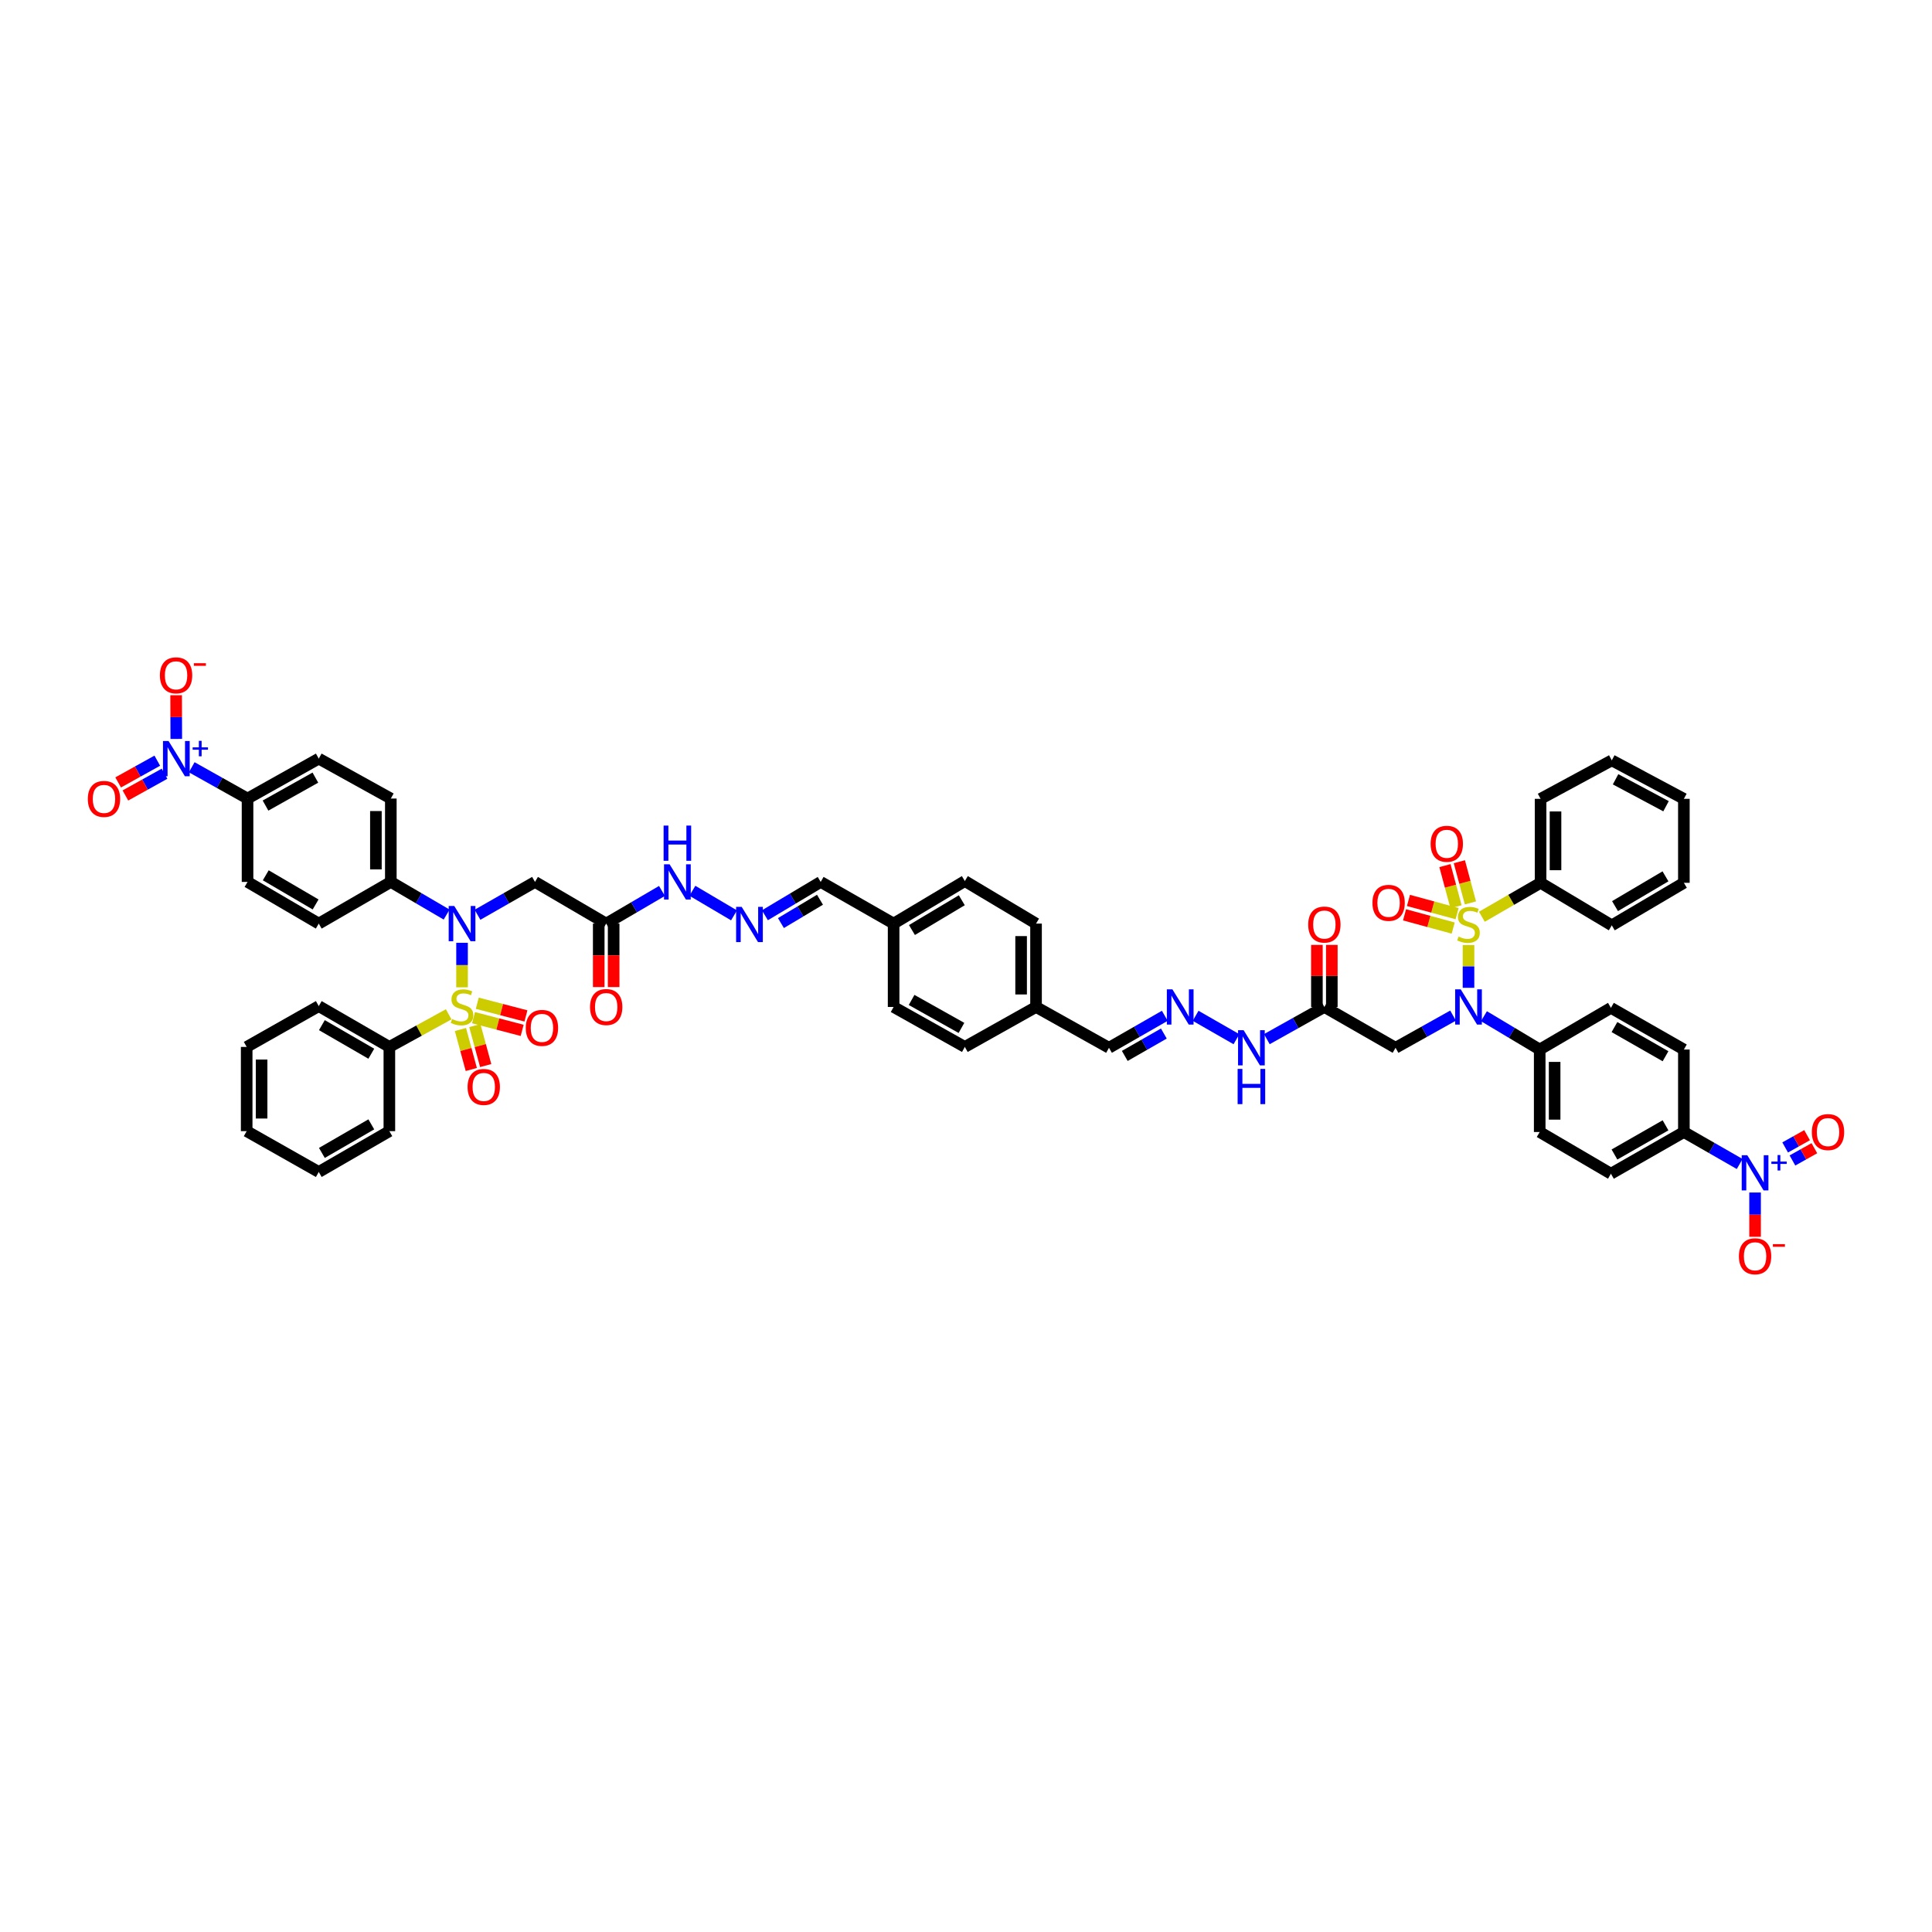 <?xml version='1.0' encoding='iso-8859-1'?>
<svg version='1.1' baseProfile='full'
              xmlns='http://www.w3.org/2000/svg'
                      xmlns:rdkit='http://www.rdkit.org/xml'
                      xmlns:xlink='http://www.w3.org/1999/xlink'
                  xml:space='preserve'
width='1000px' height='1000px' viewBox='0 0 1000 1000'>
<!-- END OF HEADER -->
<rect style='opacity:1.0;fill:#FFFFFF;stroke:none' width='1000' height='1000' x='0' y='0'> </rect>
<path class='bond-2' d='M 239.153,511.038 L 239.153,499.513' style='fill:none;fill-rule:evenodd;stroke:#CCCC00;stroke-width:6px;stroke-linecap:butt;stroke-linejoin:miter;stroke-opacity:1' />
<path class='bond-2' d='M 239.153,499.513 L 239.153,487.987' style='fill:none;fill-rule:evenodd;stroke:#0000FF;stroke-width:6px;stroke-linecap:butt;stroke-linejoin:miter;stroke-opacity:1' />
<path class='bond-11' d='M 245.09,526.745 L 257.682,530.032' style='fill:none;fill-rule:evenodd;stroke:#CCCC00;stroke-width:6px;stroke-linecap:butt;stroke-linejoin:miter;stroke-opacity:1' />
<path class='bond-11' d='M 257.682,530.032 L 270.274,533.319' style='fill:none;fill-rule:evenodd;stroke:#FF0000;stroke-width:6px;stroke-linecap:butt;stroke-linejoin:miter;stroke-opacity:1' />
<path class='bond-11' d='M 247.041,519.272 L 259.633,522.559' style='fill:none;fill-rule:evenodd;stroke:#CCCC00;stroke-width:6px;stroke-linecap:butt;stroke-linejoin:miter;stroke-opacity:1' />
<path class='bond-11' d='M 259.633,522.559 L 272.225,525.847' style='fill:none;fill-rule:evenodd;stroke:#FF0000;stroke-width:6px;stroke-linecap:butt;stroke-linejoin:miter;stroke-opacity:1' />
<path class='bond-12' d='M 238.32,532.865 L 241.132,543.213' style='fill:none;fill-rule:evenodd;stroke:#CCCC00;stroke-width:6px;stroke-linecap:butt;stroke-linejoin:miter;stroke-opacity:1' />
<path class='bond-12' d='M 241.132,543.213 L 243.944,553.562' style='fill:none;fill-rule:evenodd;stroke:#FF0000;stroke-width:6px;stroke-linecap:butt;stroke-linejoin:miter;stroke-opacity:1' />
<path class='bond-12' d='M 245.773,530.84 L 248.585,541.188' style='fill:none;fill-rule:evenodd;stroke:#CCCC00;stroke-width:6px;stroke-linecap:butt;stroke-linejoin:miter;stroke-opacity:1' />
<path class='bond-12' d='M 248.585,541.188 L 251.397,551.537' style='fill:none;fill-rule:evenodd;stroke:#FF0000;stroke-width:6px;stroke-linecap:butt;stroke-linejoin:miter;stroke-opacity:1' />
<path class='bond-13' d='M 232.236,525.007 L 216.885,533.446' style='fill:none;fill-rule:evenodd;stroke:#CCCC00;stroke-width:6px;stroke-linecap:butt;stroke-linejoin:miter;stroke-opacity:1' />
<path class='bond-13' d='M 216.885,533.446 L 201.533,541.885' style='fill:none;fill-rule:evenodd;stroke:#000000;stroke-width:6px;stroke-linecap:butt;stroke-linejoin:miter;stroke-opacity:1' />
<path class='bond-0' d='M 760.096,489.157 L 760.096,500.223' style='fill:none;fill-rule:evenodd;stroke:#CCCC00;stroke-width:6px;stroke-linecap:butt;stroke-linejoin:miter;stroke-opacity:1' />
<path class='bond-0' d='M 760.096,500.223 L 760.096,511.29' style='fill:none;fill-rule:evenodd;stroke:#0000FF;stroke-width:6px;stroke-linecap:butt;stroke-linejoin:miter;stroke-opacity:1' />
<path class='bond-9' d='M 761.09,467.34 L 758.224,456.683' style='fill:none;fill-rule:evenodd;stroke:#CCCC00;stroke-width:6px;stroke-linecap:butt;stroke-linejoin:miter;stroke-opacity:1' />
<path class='bond-9' d='M 758.224,456.683 L 755.358,446.025' style='fill:none;fill-rule:evenodd;stroke:#FF0000;stroke-width:6px;stroke-linecap:butt;stroke-linejoin:miter;stroke-opacity:1' />
<path class='bond-9' d='M 753.632,469.346 L 750.766,458.688' style='fill:none;fill-rule:evenodd;stroke:#CCCC00;stroke-width:6px;stroke-linecap:butt;stroke-linejoin:miter;stroke-opacity:1' />
<path class='bond-9' d='M 750.766,458.688 L 747.9,448.031' style='fill:none;fill-rule:evenodd;stroke:#FF0000;stroke-width:6px;stroke-linecap:butt;stroke-linejoin:miter;stroke-opacity:1' />
<path class='bond-10' d='M 754.193,472.907 L 741.602,469.484' style='fill:none;fill-rule:evenodd;stroke:#CCCC00;stroke-width:6px;stroke-linecap:butt;stroke-linejoin:miter;stroke-opacity:1' />
<path class='bond-10' d='M 741.602,469.484 L 729.011,466.062' style='fill:none;fill-rule:evenodd;stroke:#FF0000;stroke-width:6px;stroke-linecap:butt;stroke-linejoin:miter;stroke-opacity:1' />
<path class='bond-10' d='M 752.168,480.359 L 739.576,476.937' style='fill:none;fill-rule:evenodd;stroke:#CCCC00;stroke-width:6px;stroke-linecap:butt;stroke-linejoin:miter;stroke-opacity:1' />
<path class='bond-10' d='M 739.576,476.937 L 726.985,473.514' style='fill:none;fill-rule:evenodd;stroke:#FF0000;stroke-width:6px;stroke-linecap:butt;stroke-linejoin:miter;stroke-opacity:1' />
<path class='bond-14' d='M 767.017,474.511 L 782.212,465.725' style='fill:none;fill-rule:evenodd;stroke:#CCCC00;stroke-width:6px;stroke-linecap:butt;stroke-linejoin:miter;stroke-opacity:1' />
<path class='bond-14' d='M 782.212,465.725 L 797.407,456.94' style='fill:none;fill-rule:evenodd;stroke:#000000;stroke-width:6px;stroke-linecap:butt;stroke-linejoin:miter;stroke-opacity:1' />
<path class='bond-1' d='M 752.102,525.677 L 737.218,534.004' style='fill:none;fill-rule:evenodd;stroke:#0000FF;stroke-width:6px;stroke-linecap:butt;stroke-linejoin:miter;stroke-opacity:1' />
<path class='bond-1' d='M 737.218,534.004 L 722.334,542.331' style='fill:none;fill-rule:evenodd;stroke:#000000;stroke-width:6px;stroke-linecap:butt;stroke-linejoin:miter;stroke-opacity:1' />
<path class='bond-18' d='M 768.081,525.978 L 782.514,534.607' style='fill:none;fill-rule:evenodd;stroke:#0000FF;stroke-width:6px;stroke-linecap:butt;stroke-linejoin:miter;stroke-opacity:1' />
<path class='bond-18' d='M 782.514,534.607 L 796.948,543.236' style='fill:none;fill-rule:evenodd;stroke:#000000;stroke-width:6px;stroke-linecap:butt;stroke-linejoin:miter;stroke-opacity:1' />
<path class='bond-6' d='M 247.153,473.48 L 262.032,464.98' style='fill:none;fill-rule:evenodd;stroke:#0000FF;stroke-width:6px;stroke-linecap:butt;stroke-linejoin:miter;stroke-opacity:1' />
<path class='bond-6' d='M 262.032,464.98 L 276.911,456.481' style='fill:none;fill-rule:evenodd;stroke:#000000;stroke-width:6px;stroke-linecap:butt;stroke-linejoin:miter;stroke-opacity:1' />
<path class='bond-17' d='M 231.173,473.38 L 216.731,464.93' style='fill:none;fill-rule:evenodd;stroke:#0000FF;stroke-width:6px;stroke-linecap:butt;stroke-linejoin:miter;stroke-opacity:1' />
<path class='bond-17' d='M 216.731,464.93 L 202.289,456.481' style='fill:none;fill-rule:evenodd;stroke:#000000;stroke-width:6px;stroke-linecap:butt;stroke-linejoin:miter;stroke-opacity:1' />
<path class='bond-3' d='M 99.242,397.13 L 113.684,405.228' style='fill:none;fill-rule:evenodd;stroke:#0000FF;stroke-width:6px;stroke-linecap:butt;stroke-linejoin:miter;stroke-opacity:1' />
<path class='bond-3' d='M 113.684,405.228 L 128.126,413.326' style='fill:none;fill-rule:evenodd;stroke:#000000;stroke-width:6px;stroke-linecap:butt;stroke-linejoin:miter;stroke-opacity:1' />
<path class='bond-21' d='M 91.24,382.47 L 91.203,371.153' style='fill:none;fill-rule:evenodd;stroke:#0000FF;stroke-width:6px;stroke-linecap:butt;stroke-linejoin:miter;stroke-opacity:1' />
<path class='bond-21' d='M 91.203,371.153 L 91.166,359.835' style='fill:none;fill-rule:evenodd;stroke:#FF0000;stroke-width:6px;stroke-linecap:butt;stroke-linejoin:miter;stroke-opacity:1' />
<path class='bond-23' d='M 81.414,393.725 L 71.284,399.355' style='fill:none;fill-rule:evenodd;stroke:#0000FF;stroke-width:6px;stroke-linecap:butt;stroke-linejoin:miter;stroke-opacity:1' />
<path class='bond-23' d='M 71.284,399.355 L 61.155,404.986' style='fill:none;fill-rule:evenodd;stroke:#FF0000;stroke-width:6px;stroke-linecap:butt;stroke-linejoin:miter;stroke-opacity:1' />
<path class='bond-23' d='M 85.166,400.475 L 75.037,406.106' style='fill:none;fill-rule:evenodd;stroke:#0000FF;stroke-width:6px;stroke-linecap:butt;stroke-linejoin:miter;stroke-opacity:1' />
<path class='bond-23' d='M 75.037,406.106 L 64.907,411.736' style='fill:none;fill-rule:evenodd;stroke:#FF0000;stroke-width:6px;stroke-linecap:butt;stroke-linejoin:miter;stroke-opacity:1' />
<path class='bond-4' d='M 900.447,602.483 L 886.009,594.205' style='fill:none;fill-rule:evenodd;stroke:#0000FF;stroke-width:6px;stroke-linecap:butt;stroke-linejoin:miter;stroke-opacity:1' />
<path class='bond-4' d='M 886.009,594.205 L 871.57,585.928' style='fill:none;fill-rule:evenodd;stroke:#000000;stroke-width:6px;stroke-linecap:butt;stroke-linejoin:miter;stroke-opacity:1' />
<path class='bond-22' d='M 908.422,617.247 L 908.422,628.706' style='fill:none;fill-rule:evenodd;stroke:#0000FF;stroke-width:6px;stroke-linecap:butt;stroke-linejoin:miter;stroke-opacity:1' />
<path class='bond-22' d='M 908.422,628.706 L 908.422,640.165' style='fill:none;fill-rule:evenodd;stroke:#FF0000;stroke-width:6px;stroke-linecap:butt;stroke-linejoin:miter;stroke-opacity:1' />
<path class='bond-24' d='M 927.765,600.656 L 933.441,597.48' style='fill:none;fill-rule:evenodd;stroke:#0000FF;stroke-width:6px;stroke-linecap:butt;stroke-linejoin:miter;stroke-opacity:1' />
<path class='bond-24' d='M 933.441,597.48 L 939.116,594.304' style='fill:none;fill-rule:evenodd;stroke:#FF0000;stroke-width:6px;stroke-linecap:butt;stroke-linejoin:miter;stroke-opacity:1' />
<path class='bond-24' d='M 923.994,593.916 L 929.669,590.741' style='fill:none;fill-rule:evenodd;stroke:#0000FF;stroke-width:6px;stroke-linecap:butt;stroke-linejoin:miter;stroke-opacity:1' />
<path class='bond-24' d='M 929.669,590.741 L 935.345,587.565' style='fill:none;fill-rule:evenodd;stroke:#FF0000;stroke-width:6px;stroke-linecap:butt;stroke-linejoin:miter;stroke-opacity:1' />
<path class='bond-5' d='M 722.334,542.331 L 685.487,521.204' style='fill:none;fill-rule:evenodd;stroke:#000000;stroke-width:6px;stroke-linecap:butt;stroke-linejoin:miter;stroke-opacity:1' />
<path class='bond-8' d='M 276.911,456.481 L 313.763,478.049' style='fill:none;fill-rule:evenodd;stroke:#000000;stroke-width:6px;stroke-linecap:butt;stroke-linejoin:miter;stroke-opacity:1' />
<path class='bond-7' d='M 685.487,521.204 L 670.603,529.531' style='fill:none;fill-rule:evenodd;stroke:#000000;stroke-width:6px;stroke-linecap:butt;stroke-linejoin:miter;stroke-opacity:1' />
<path class='bond-7' d='M 670.603,529.531 L 655.719,537.859' style='fill:none;fill-rule:evenodd;stroke:#0000FF;stroke-width:6px;stroke-linecap:butt;stroke-linejoin:miter;stroke-opacity:1' />
<path class='bond-27' d='M 689.348,521.204 L 689.348,505.142' style='fill:none;fill-rule:evenodd;stroke:#000000;stroke-width:6px;stroke-linecap:butt;stroke-linejoin:miter;stroke-opacity:1' />
<path class='bond-27' d='M 689.348,505.142 L 689.348,489.079' style='fill:none;fill-rule:evenodd;stroke:#FF0000;stroke-width:6px;stroke-linecap:butt;stroke-linejoin:miter;stroke-opacity:1' />
<path class='bond-27' d='M 681.625,521.204 L 681.625,505.142' style='fill:none;fill-rule:evenodd;stroke:#000000;stroke-width:6px;stroke-linecap:butt;stroke-linejoin:miter;stroke-opacity:1' />
<path class='bond-27' d='M 681.625,505.142 L 681.625,489.079' style='fill:none;fill-rule:evenodd;stroke:#FF0000;stroke-width:6px;stroke-linecap:butt;stroke-linejoin:miter;stroke-opacity:1' />
<path class='bond-26' d='M 313.763,478.049 L 328.199,469.6' style='fill:none;fill-rule:evenodd;stroke:#000000;stroke-width:6px;stroke-linecap:butt;stroke-linejoin:miter;stroke-opacity:1' />
<path class='bond-26' d='M 328.199,469.6 L 342.635,461.151' style='fill:none;fill-rule:evenodd;stroke:#0000FF;stroke-width:6px;stroke-linecap:butt;stroke-linejoin:miter;stroke-opacity:1' />
<path class='bond-28' d='M 309.901,478.049 L 309.901,494.479' style='fill:none;fill-rule:evenodd;stroke:#000000;stroke-width:6px;stroke-linecap:butt;stroke-linejoin:miter;stroke-opacity:1' />
<path class='bond-28' d='M 309.901,494.479 L 309.901,510.909' style='fill:none;fill-rule:evenodd;stroke:#FF0000;stroke-width:6px;stroke-linecap:butt;stroke-linejoin:miter;stroke-opacity:1' />
<path class='bond-28' d='M 317.624,478.049 L 317.624,494.479' style='fill:none;fill-rule:evenodd;stroke:#000000;stroke-width:6px;stroke-linecap:butt;stroke-linejoin:miter;stroke-opacity:1' />
<path class='bond-28' d='M 317.624,494.479 L 317.624,510.909' style='fill:none;fill-rule:evenodd;stroke:#FF0000;stroke-width:6px;stroke-linecap:butt;stroke-linejoin:miter;stroke-opacity:1' />
<path class='bond-45' d='M 201.533,541.885 L 164.99,520.758' style='fill:none;fill-rule:evenodd;stroke:#000000;stroke-width:6px;stroke-linecap:butt;stroke-linejoin:miter;stroke-opacity:1' />
<path class='bond-45' d='M 192.187,545.402 L 166.606,530.613' style='fill:none;fill-rule:evenodd;stroke:#000000;stroke-width:6px;stroke-linecap:butt;stroke-linejoin:miter;stroke-opacity:1' />
<path class='bond-47' d='M 201.533,541.885 L 201.533,585.481' style='fill:none;fill-rule:evenodd;stroke:#000000;stroke-width:6px;stroke-linecap:butt;stroke-linejoin:miter;stroke-opacity:1' />
<path class='bond-46' d='M 797.407,456.94 L 797.407,413.48' style='fill:none;fill-rule:evenodd;stroke:#000000;stroke-width:6px;stroke-linecap:butt;stroke-linejoin:miter;stroke-opacity:1' />
<path class='bond-46' d='M 805.13,450.421 L 805.13,419.999' style='fill:none;fill-rule:evenodd;stroke:#000000;stroke-width:6px;stroke-linecap:butt;stroke-linejoin:miter;stroke-opacity:1' />
<path class='bond-48' d='M 797.407,456.94 L 834.259,478.959' style='fill:none;fill-rule:evenodd;stroke:#000000;stroke-width:6px;stroke-linecap:butt;stroke-linejoin:miter;stroke-opacity:1' />
<path class='bond-15' d='M 128.126,413.326 L 164.99,392.662' style='fill:none;fill-rule:evenodd;stroke:#000000;stroke-width:6px;stroke-linecap:butt;stroke-linejoin:miter;stroke-opacity:1' />
<path class='bond-15' d='M 137.432,416.963 L 163.237,402.499' style='fill:none;fill-rule:evenodd;stroke:#000000;stroke-width:6px;stroke-linecap:butt;stroke-linejoin:miter;stroke-opacity:1' />
<path class='bond-56' d='M 128.126,413.326 L 128.126,456.481' style='fill:none;fill-rule:evenodd;stroke:#000000;stroke-width:6px;stroke-linecap:butt;stroke-linejoin:miter;stroke-opacity:1' />
<path class='bond-16' d='M 871.57,585.928 L 833.812,607.514' style='fill:none;fill-rule:evenodd;stroke:#000000;stroke-width:6px;stroke-linecap:butt;stroke-linejoin:miter;stroke-opacity:1' />
<path class='bond-16' d='M 862.073,582.461 L 835.643,597.571' style='fill:none;fill-rule:evenodd;stroke:#000000;stroke-width:6px;stroke-linecap:butt;stroke-linejoin:miter;stroke-opacity:1' />
<path class='bond-58' d='M 871.57,585.928 L 871.57,543.236' style='fill:none;fill-rule:evenodd;stroke:#000000;stroke-width:6px;stroke-linecap:butt;stroke-linejoin:miter;stroke-opacity:1' />
<path class='bond-34' d='M 202.289,456.481 L 164.99,478.049' style='fill:none;fill-rule:evenodd;stroke:#000000;stroke-width:6px;stroke-linecap:butt;stroke-linejoin:miter;stroke-opacity:1' />
<path class='bond-36' d='M 202.289,456.481 L 202.289,413.326' style='fill:none;fill-rule:evenodd;stroke:#000000;stroke-width:6px;stroke-linecap:butt;stroke-linejoin:miter;stroke-opacity:1' />
<path class='bond-36' d='M 194.566,450.007 L 194.566,419.799' style='fill:none;fill-rule:evenodd;stroke:#000000;stroke-width:6px;stroke-linecap:butt;stroke-linejoin:miter;stroke-opacity:1' />
<path class='bond-33' d='M 796.948,543.236 L 833.812,521.667' style='fill:none;fill-rule:evenodd;stroke:#000000;stroke-width:6px;stroke-linecap:butt;stroke-linejoin:miter;stroke-opacity:1' />
<path class='bond-35' d='M 796.948,543.236 L 796.948,585.928' style='fill:none;fill-rule:evenodd;stroke:#000000;stroke-width:6px;stroke-linecap:butt;stroke-linejoin:miter;stroke-opacity:1' />
<path class='bond-35' d='M 804.671,549.64 L 804.671,579.524' style='fill:none;fill-rule:evenodd;stroke:#000000;stroke-width:6px;stroke-linecap:butt;stroke-linejoin:miter;stroke-opacity:1' />
<path class='bond-19' d='M 379.93,473.791 L 358.378,461.065' style='fill:none;fill-rule:evenodd;stroke:#0000FF;stroke-width:6px;stroke-linecap:butt;stroke-linejoin:miter;stroke-opacity:1' />
<path class='bond-38' d='M 395.911,473.74 L 410.351,465.11' style='fill:none;fill-rule:evenodd;stroke:#0000FF;stroke-width:6px;stroke-linecap:butt;stroke-linejoin:miter;stroke-opacity:1' />
<path class='bond-38' d='M 410.351,465.11 L 424.79,456.481' style='fill:none;fill-rule:evenodd;stroke:#000000;stroke-width:6px;stroke-linecap:butt;stroke-linejoin:miter;stroke-opacity:1' />
<path class='bond-38' d='M 404.205,477.78 L 414.313,471.74' style='fill:none;fill-rule:evenodd;stroke:#0000FF;stroke-width:6px;stroke-linecap:butt;stroke-linejoin:miter;stroke-opacity:1' />
<path class='bond-38' d='M 414.313,471.74 L 424.42,465.699' style='fill:none;fill-rule:evenodd;stroke:#000000;stroke-width:6px;stroke-linecap:butt;stroke-linejoin:miter;stroke-opacity:1' />
<path class='bond-20' d='M 602.899,525.774 L 588.454,534.053' style='fill:none;fill-rule:evenodd;stroke:#0000FF;stroke-width:6px;stroke-linecap:butt;stroke-linejoin:miter;stroke-opacity:1' />
<path class='bond-20' d='M 588.454,534.053 L 574.008,542.331' style='fill:none;fill-rule:evenodd;stroke:#000000;stroke-width:6px;stroke-linecap:butt;stroke-linejoin:miter;stroke-opacity:1' />
<path class='bond-20' d='M 602.405,534.958 L 592.294,540.753' style='fill:none;fill-rule:evenodd;stroke:#0000FF;stroke-width:6px;stroke-linecap:butt;stroke-linejoin:miter;stroke-opacity:1' />
<path class='bond-20' d='M 592.294,540.753 L 582.182,546.548' style='fill:none;fill-rule:evenodd;stroke:#000000;stroke-width:6px;stroke-linecap:butt;stroke-linejoin:miter;stroke-opacity:1' />
<path class='bond-25' d='M 618.847,525.776 L 639.981,537.891' style='fill:none;fill-rule:evenodd;stroke:#0000FF;stroke-width:6px;stroke-linecap:butt;stroke-linejoin:miter;stroke-opacity:1' />
<path class='bond-29' d='M 833.812,607.514 L 796.948,585.928' style='fill:none;fill-rule:evenodd;stroke:#000000;stroke-width:6px;stroke-linecap:butt;stroke-linejoin:miter;stroke-opacity:1' />
<path class='bond-30' d='M 128.126,456.481 L 164.99,478.049' style='fill:none;fill-rule:evenodd;stroke:#000000;stroke-width:6px;stroke-linecap:butt;stroke-linejoin:miter;stroke-opacity:1' />
<path class='bond-30' d='M 137.556,453.05 L 163.361,468.148' style='fill:none;fill-rule:evenodd;stroke:#000000;stroke-width:6px;stroke-linecap:butt;stroke-linejoin:miter;stroke-opacity:1' />
<path class='bond-31' d='M 871.57,543.236 L 833.812,521.667' style='fill:none;fill-rule:evenodd;stroke:#000000;stroke-width:6px;stroke-linecap:butt;stroke-linejoin:miter;stroke-opacity:1' />
<path class='bond-31' d='M 862.075,546.707 L 835.645,531.609' style='fill:none;fill-rule:evenodd;stroke:#000000;stroke-width:6px;stroke-linecap:butt;stroke-linejoin:miter;stroke-opacity:1' />
<path class='bond-32' d='M 164.99,392.662 L 202.289,413.326' style='fill:none;fill-rule:evenodd;stroke:#000000;stroke-width:6px;stroke-linecap:butt;stroke-linejoin:miter;stroke-opacity:1' />
<path class='bond-37' d='M 574.008,542.331 L 536.251,521.204' style='fill:none;fill-rule:evenodd;stroke:#000000;stroke-width:6px;stroke-linecap:butt;stroke-linejoin:miter;stroke-opacity:1' />
<path class='bond-40' d='M 424.79,456.481 L 462.535,478.049' style='fill:none;fill-rule:evenodd;stroke:#000000;stroke-width:6px;stroke-linecap:butt;stroke-linejoin:miter;stroke-opacity:1' />
<path class='bond-39' d='M 536.251,521.204 L 536.251,478.049' style='fill:none;fill-rule:evenodd;stroke:#000000;stroke-width:6px;stroke-linecap:butt;stroke-linejoin:miter;stroke-opacity:1' />
<path class='bond-39' d='M 528.528,514.731 L 528.528,484.523' style='fill:none;fill-rule:evenodd;stroke:#000000;stroke-width:6px;stroke-linecap:butt;stroke-linejoin:miter;stroke-opacity:1' />
<path class='bond-57' d='M 536.251,521.204 L 499.399,541.885' style='fill:none;fill-rule:evenodd;stroke:#000000;stroke-width:6px;stroke-linecap:butt;stroke-linejoin:miter;stroke-opacity:1' />
<path class='bond-42' d='M 462.535,478.049 L 462.535,521.204' style='fill:none;fill-rule:evenodd;stroke:#000000;stroke-width:6px;stroke-linecap:butt;stroke-linejoin:miter;stroke-opacity:1' />
<path class='bond-43' d='M 462.535,478.049 L 499.399,456.034' style='fill:none;fill-rule:evenodd;stroke:#000000;stroke-width:6px;stroke-linecap:butt;stroke-linejoin:miter;stroke-opacity:1' />
<path class='bond-43' d='M 472.024,481.378 L 497.829,465.967' style='fill:none;fill-rule:evenodd;stroke:#000000;stroke-width:6px;stroke-linecap:butt;stroke-linejoin:miter;stroke-opacity:1' />
<path class='bond-41' d='M 536.251,478.049 L 499.399,456.034' style='fill:none;fill-rule:evenodd;stroke:#000000;stroke-width:6px;stroke-linecap:butt;stroke-linejoin:miter;stroke-opacity:1' />
<path class='bond-44' d='M 462.535,521.204 L 499.399,541.885' style='fill:none;fill-rule:evenodd;stroke:#000000;stroke-width:6px;stroke-linecap:butt;stroke-linejoin:miter;stroke-opacity:1' />
<path class='bond-44' d='M 471.843,517.571 L 497.648,532.047' style='fill:none;fill-rule:evenodd;stroke:#000000;stroke-width:6px;stroke-linecap:butt;stroke-linejoin:miter;stroke-opacity:1' />
<path class='bond-49' d='M 164.99,520.758 L 127.679,541.885' style='fill:none;fill-rule:evenodd;stroke:#000000;stroke-width:6px;stroke-linecap:butt;stroke-linejoin:miter;stroke-opacity:1' />
<path class='bond-52' d='M 797.407,413.48 L 834.259,393.555' style='fill:none;fill-rule:evenodd;stroke:#000000;stroke-width:6px;stroke-linecap:butt;stroke-linejoin:miter;stroke-opacity:1' />
<path class='bond-50' d='M 201.533,585.481 L 164.99,606.608' style='fill:none;fill-rule:evenodd;stroke:#000000;stroke-width:6px;stroke-linecap:butt;stroke-linejoin:miter;stroke-opacity:1' />
<path class='bond-50' d='M 192.187,581.964 L 166.606,596.753' style='fill:none;fill-rule:evenodd;stroke:#000000;stroke-width:6px;stroke-linecap:butt;stroke-linejoin:miter;stroke-opacity:1' />
<path class='bond-51' d='M 834.259,478.959 L 871.57,456.94' style='fill:none;fill-rule:evenodd;stroke:#000000;stroke-width:6px;stroke-linecap:butt;stroke-linejoin:miter;stroke-opacity:1' />
<path class='bond-51' d='M 835.93,469.005 L 862.048,453.591' style='fill:none;fill-rule:evenodd;stroke:#000000;stroke-width:6px;stroke-linecap:butt;stroke-linejoin:miter;stroke-opacity:1' />
<path class='bond-55' d='M 127.679,541.885 L 127.679,585.481' style='fill:none;fill-rule:evenodd;stroke:#000000;stroke-width:6px;stroke-linecap:butt;stroke-linejoin:miter;stroke-opacity:1' />
<path class='bond-55' d='M 135.403,548.424 L 135.403,578.942' style='fill:none;fill-rule:evenodd;stroke:#000000;stroke-width:6px;stroke-linecap:butt;stroke-linejoin:miter;stroke-opacity:1' />
<path class='bond-53' d='M 164.99,606.608 L 127.679,585.481' style='fill:none;fill-rule:evenodd;stroke:#000000;stroke-width:6px;stroke-linecap:butt;stroke-linejoin:miter;stroke-opacity:1' />
<path class='bond-54' d='M 871.57,456.94 L 871.57,413.48' style='fill:none;fill-rule:evenodd;stroke:#000000;stroke-width:6px;stroke-linecap:butt;stroke-linejoin:miter;stroke-opacity:1' />
<path class='bond-59' d='M 834.259,393.555 L 871.57,413.48' style='fill:none;fill-rule:evenodd;stroke:#000000;stroke-width:6px;stroke-linecap:butt;stroke-linejoin:miter;stroke-opacity:1' />
<path class='bond-59' d='M 836.217,403.356 L 862.335,417.304' style='fill:none;fill-rule:evenodd;stroke:#000000;stroke-width:6px;stroke-linecap:butt;stroke-linejoin:miter;stroke-opacity:1' />
<path  class='atom-0' d='M 234.005 527.46
Q 234.211 527.537, 235.06 527.897
Q 235.91 528.258, 236.836 528.49
Q 237.789 528.695, 238.716 528.695
Q 240.441 528.695, 241.445 527.872
Q 242.449 527.022, 242.449 525.555
Q 242.449 524.551, 241.934 523.933
Q 241.445 523.315, 240.672 522.98
Q 239.9 522.646, 238.613 522.26
Q 236.991 521.77, 236.013 521.307
Q 235.06 520.844, 234.365 519.865
Q 233.696 518.887, 233.696 517.24
Q 233.696 514.948, 235.24 513.533
Q 236.811 512.117, 239.9 512.117
Q 242.011 512.117, 244.405 513.121
L 243.813 515.103
Q 241.625 514.202, 239.977 514.202
Q 238.201 514.202, 237.223 514.948
Q 236.244 515.669, 236.27 516.931
Q 236.27 517.909, 236.759 518.501
Q 237.274 519.093, 237.995 519.428
Q 238.741 519.762, 239.977 520.149
Q 241.625 520.663, 242.603 521.178
Q 243.581 521.693, 244.276 522.749
Q 244.997 523.778, 244.997 525.555
Q 244.997 528.078, 243.298 529.442
Q 241.625 530.781, 238.819 530.781
Q 237.197 530.781, 235.961 530.42
Q 234.751 530.086, 233.31 529.494
L 234.005 527.46
' fill='#CCCC00'/>
<path  class='atom-1' d='M 754.947 484.768
Q 755.153 484.846, 756.003 485.206
Q 756.852 485.566, 757.779 485.798
Q 758.731 486.004, 759.658 486.004
Q 761.383 486.004, 762.387 485.18
Q 763.391 484.331, 763.391 482.863
Q 763.391 481.859, 762.876 481.242
Q 762.387 480.624, 761.615 480.289
Q 760.842 479.954, 759.555 479.568
Q 757.933 479.079, 756.955 478.616
Q 756.003 478.152, 755.307 477.174
Q 754.638 476.196, 754.638 474.548
Q 754.638 472.257, 756.183 470.841
Q 757.753 469.425, 760.842 469.425
Q 762.953 469.425, 765.347 470.429
L 764.755 472.411
Q 762.567 471.51, 760.92 471.51
Q 759.143 471.51, 758.165 472.257
Q 757.187 472.978, 757.212 474.239
Q 757.212 475.218, 757.702 475.81
Q 758.216 476.402, 758.937 476.736
Q 759.684 477.071, 760.92 477.457
Q 762.567 477.972, 763.545 478.487
Q 764.524 479.002, 765.219 480.057
Q 765.94 481.087, 765.94 482.863
Q 765.94 485.386, 764.24 486.751
Q 762.567 488.089, 759.761 488.089
Q 758.139 488.089, 756.904 487.729
Q 755.694 487.394, 754.252 486.802
L 754.947 484.768
' fill='#CCCC00'/>
<path  class='atom-2' d='M 756.067 512.091
L 762.039 521.745
Q 762.632 522.697, 763.584 524.422
Q 764.537 526.147, 764.588 526.25
L 764.588 512.091
L 767.008 512.091
L 767.008 530.317
L 764.511 530.317
L 758.101 519.762
Q 757.354 518.527, 756.556 517.111
Q 755.784 515.695, 755.552 515.257
L 755.552 530.317
L 753.184 530.317
L 753.184 512.091
L 756.067 512.091
' fill='#0000FF'/>
<path  class='atom-3' d='M 235.125 468.936
L 241.097 478.59
Q 241.689 479.542, 242.642 481.267
Q 243.594 482.992, 243.646 483.095
L 243.646 468.936
L 246.066 468.936
L 246.066 487.163
L 243.568 487.163
L 237.158 476.608
Q 236.412 475.372, 235.614 473.956
Q 234.841 472.54, 234.61 472.103
L 234.61 487.163
L 232.241 487.163
L 232.241 468.936
L 235.125 468.936
' fill='#0000FF'/>
<path  class='atom-4' d='M 87.245 383.549
L 93.217 393.203
Q 93.809 394.155, 94.762 395.88
Q 95.715 397.605, 95.766 397.708
L 95.766 383.549
L 98.186 383.549
L 98.186 401.775
L 95.689 401.775
L 89.279 391.221
Q 88.532 389.985, 87.734 388.569
Q 86.962 387.153, 86.73 386.715
L 86.73 401.775
L 84.362 401.775
L 84.362 383.549
L 87.245 383.549
' fill='#0000FF'/>
<path  class='atom-4' d='M 99.715 386.834
L 102.926 386.834
L 102.926 383.453
L 104.354 383.453
L 104.354 386.834
L 107.65 386.834
L 107.65 388.058
L 104.354 388.058
L 104.354 391.456
L 102.926 391.456
L 102.926 388.058
L 99.715 388.058
L 99.715 386.834
' fill='#0000FF'/>
<path  class='atom-5' d='M 904.393 597.941
L 910.365 607.595
Q 910.957 608.548, 911.91 610.273
Q 912.862 611.997, 912.914 612.1
L 912.914 597.941
L 915.334 597.941
L 915.334 616.168
L 912.837 616.168
L 906.426 605.613
Q 905.68 604.377, 904.882 602.961
Q 904.11 601.545, 903.878 601.108
L 903.878 616.168
L 901.509 616.168
L 901.509 597.941
L 904.393 597.941
' fill='#0000FF'/>
<path  class='atom-5' d='M 916.863 601.227
L 920.074 601.227
L 920.074 597.846
L 921.501 597.846
L 921.501 601.227
L 924.798 601.227
L 924.798 602.45
L 921.501 602.45
L 921.501 605.848
L 920.074 605.848
L 920.074 602.45
L 916.863 602.45
L 916.863 601.227
' fill='#0000FF'/>
<path  class='atom-10' d='M 740.488 436.761
Q 740.488 432.385, 742.65 429.939
Q 744.813 427.493, 748.854 427.493
Q 752.896 427.493, 755.059 429.939
Q 757.221 432.385, 757.221 436.761
Q 757.221 441.189, 755.033 443.712
Q 752.845 446.209, 748.854 446.209
Q 744.838 446.209, 742.65 443.712
Q 740.488 441.215, 740.488 436.761
M 748.854 444.149
Q 751.635 444.149, 753.128 442.296
Q 754.647 440.417, 754.647 436.761
Q 754.647 433.183, 753.128 431.381
Q 751.635 429.553, 748.854 429.553
Q 746.074 429.553, 744.555 431.355
Q 743.062 433.157, 743.062 436.761
Q 743.062 440.442, 744.555 442.296
Q 746.074 444.149, 748.854 444.149
' fill='#FF0000'/>
<path  class='atom-11' d='M 710.372 467.323
Q 710.372 462.946, 712.535 460.501
Q 714.697 458.055, 718.739 458.055
Q 722.78 458.055, 724.943 460.501
Q 727.105 462.946, 727.105 467.323
Q 727.105 471.751, 724.917 474.274
Q 722.729 476.771, 718.739 476.771
Q 714.723 476.771, 712.535 474.274
Q 710.372 471.776, 710.372 467.323
M 718.739 474.711
Q 721.519 474.711, 723.012 472.858
Q 724.531 470.978, 724.531 467.323
Q 724.531 463.744, 723.012 461.942
Q 721.519 460.115, 718.739 460.115
Q 715.958 460.115, 714.44 461.917
Q 712.946 463.719, 712.946 467.323
Q 712.946 471.004, 714.44 472.858
Q 715.958 474.711, 718.739 474.711
' fill='#FF0000'/>
<path  class='atom-12' d='M 272.139 532.051
Q 272.139 527.674, 274.302 525.229
Q 276.464 522.783, 280.506 522.783
Q 284.548 522.783, 286.71 525.229
Q 288.873 527.674, 288.873 532.051
Q 288.873 536.479, 286.685 539.001
Q 284.496 541.499, 280.506 541.499
Q 276.49 541.499, 274.302 539.001
Q 272.139 536.504, 272.139 532.051
M 280.506 539.439
Q 283.286 539.439, 284.78 537.586
Q 286.298 535.706, 286.298 532.051
Q 286.298 528.472, 284.78 526.67
Q 283.286 524.843, 280.506 524.843
Q 277.726 524.843, 276.207 526.645
Q 274.714 528.447, 274.714 532.051
Q 274.714 535.732, 276.207 537.586
Q 277.726 539.439, 280.506 539.439
' fill='#FF0000'/>
<path  class='atom-13' d='M 242.024 562.613
Q 242.024 558.236, 244.186 555.791
Q 246.349 553.345, 250.39 553.345
Q 254.432 553.345, 256.595 555.791
Q 258.757 558.236, 258.757 562.613
Q 258.757 567.041, 256.569 569.563
Q 254.381 572.061, 250.39 572.061
Q 246.374 572.061, 244.186 569.563
Q 242.024 567.066, 242.024 562.613
M 250.39 570.001
Q 253.171 570.001, 254.664 568.147
Q 256.183 566.268, 256.183 562.613
Q 256.183 559.034, 254.664 557.232
Q 253.171 555.404, 250.39 555.404
Q 247.61 555.404, 246.091 557.206
Q 244.598 559.009, 244.598 562.613
Q 244.598 566.294, 246.091 568.147
Q 247.61 570.001, 250.39 570.001
' fill='#FF0000'/>
<path  class='atom-20' d='M 383.897 469.399
L 389.869 479.053
Q 390.461 480.006, 391.414 481.731
Q 392.366 483.455, 392.418 483.558
L 392.418 469.399
L 394.838 469.399
L 394.838 487.626
L 392.34 487.626
L 385.93 477.071
Q 385.184 475.835, 384.386 474.419
Q 383.613 473.004, 383.382 472.566
L 383.382 487.626
L 381.013 487.626
L 381.013 469.399
L 383.897 469.399
' fill='#0000FF'/>
<path  class='atom-21' d='M 606.844 512.091
L 612.817 521.745
Q 613.409 522.697, 614.361 524.422
Q 615.314 526.147, 615.365 526.25
L 615.365 512.091
L 617.785 512.091
L 617.785 530.317
L 615.288 530.317
L 608.878 519.762
Q 608.132 518.527, 607.333 517.111
Q 606.561 515.695, 606.329 515.257
L 606.329 530.317
L 603.961 530.317
L 603.961 512.091
L 606.844 512.091
' fill='#0000FF'/>
<path  class='atom-22' d='M 82.766 349.563
Q 82.766 345.187, 84.928 342.741
Q 87.091 340.296, 91.132 340.296
Q 95.174 340.296, 97.336 342.741
Q 99.499 345.187, 99.499 349.563
Q 99.499 353.991, 97.311 356.514
Q 95.123 359.011, 91.132 359.011
Q 87.116 359.011, 84.928 356.514
Q 82.766 354.017, 82.766 349.563
M 91.132 356.952
Q 93.912 356.952, 95.406 355.098
Q 96.924 353.219, 96.924 349.563
Q 96.924 345.985, 95.406 344.183
Q 93.912 342.355, 91.132 342.355
Q 88.352 342.355, 86.833 344.157
Q 85.34 345.959, 85.34 349.563
Q 85.34 353.245, 86.833 355.098
Q 88.352 356.952, 91.132 356.952
' fill='#FF0000'/>
<path  class='atom-22' d='M 100.348 343.27
L 106.584 343.27
L 106.584 344.63
L 100.348 344.63
L 100.348 343.27
' fill='#FF0000'/>
<path  class='atom-23' d='M 900.055 650.257
Q 900.055 645.88, 902.217 643.435
Q 904.38 640.989, 908.422 640.989
Q 912.463 640.989, 914.626 643.435
Q 916.788 645.88, 916.788 650.257
Q 916.788 654.684, 914.6 657.207
Q 912.412 659.704, 908.422 659.704
Q 904.406 659.704, 902.217 657.207
Q 900.055 654.71, 900.055 650.257
M 908.422 657.645
Q 911.202 657.645, 912.695 655.791
Q 914.214 653.912, 914.214 650.257
Q 914.214 646.678, 912.695 644.876
Q 911.202 643.048, 908.422 643.048
Q 905.641 643.048, 904.122 644.85
Q 902.629 646.652, 902.629 650.257
Q 902.629 653.938, 904.122 655.791
Q 905.641 657.645, 908.422 657.645
' fill='#FF0000'/>
<path  class='atom-23' d='M 917.638 643.964
L 923.873 643.964
L 923.873 645.323
L 917.638 645.323
L 917.638 643.964
' fill='#FF0000'/>
<path  class='atom-24' d='M 45.455 413.532
Q 45.455 409.155, 47.617 406.71
Q 49.779 404.264, 53.821 404.264
Q 57.863 404.264, 60.025 406.71
Q 62.188 409.155, 62.188 413.532
Q 62.188 417.96, 60 420.482
Q 57.812 422.98, 53.821 422.98
Q 49.805 422.98, 47.617 420.482
Q 45.455 417.985, 45.455 413.532
M 53.821 420.92
Q 56.602 420.92, 58.095 419.067
Q 59.614 417.187, 59.614 413.532
Q 59.614 409.953, 58.095 408.151
Q 56.602 406.323, 53.821 406.323
Q 51.041 406.323, 49.522 408.126
Q 48.029 409.928, 48.029 413.532
Q 48.029 417.213, 49.522 419.067
Q 51.041 420.92, 53.821 420.92
' fill='#FF0000'/>
<path  class='atom-25' d='M 937.812 585.979
Q 937.812 581.603, 939.975 579.157
Q 942.137 576.712, 946.179 576.712
Q 950.221 576.712, 952.383 579.157
Q 954.545 581.603, 954.545 585.979
Q 954.545 590.407, 952.357 592.93
Q 950.169 595.427, 946.179 595.427
Q 942.163 595.427, 939.975 592.93
Q 937.812 590.433, 937.812 585.979
M 946.179 593.368
Q 948.959 593.368, 950.452 591.514
Q 951.971 589.635, 951.971 585.979
Q 951.971 582.401, 950.452 580.599
Q 948.959 578.771, 946.179 578.771
Q 943.398 578.771, 941.88 580.573
Q 940.386 582.375, 940.386 585.979
Q 940.386 589.661, 941.88 591.514
Q 943.398 593.368, 946.179 593.368
' fill='#FF0000'/>
<path  class='atom-26' d='M 643.696 533.218
L 649.669 542.872
Q 650.261 543.824, 651.213 545.549
Q 652.166 547.274, 652.217 547.377
L 652.217 533.218
L 654.637 533.218
L 654.637 551.444
L 652.14 551.444
L 645.73 540.889
Q 644.983 539.654, 644.185 538.238
Q 643.413 536.822, 643.181 536.384
L 643.181 551.444
L 640.813 551.444
L 640.813 533.218
L 643.696 533.218
' fill='#0000FF'/>
<path  class='atom-26' d='M 640.594 553.267
L 643.066 553.267
L 643.066 561.016
L 652.385 561.016
L 652.385 553.267
L 654.856 553.267
L 654.856 571.493
L 652.385 571.493
L 652.385 563.075
L 643.066 563.075
L 643.066 571.493
L 640.594 571.493
L 640.594 553.267
' fill='#0000FF'/>
<path  class='atom-27' d='M 346.586 447.367
L 352.558 457.021
Q 353.15 457.974, 354.103 459.698
Q 355.055 461.423, 355.107 461.526
L 355.107 447.367
L 357.527 447.367
L 357.527 465.594
L 355.029 465.594
L 348.619 455.039
Q 347.873 453.803, 347.075 452.387
Q 346.302 450.971, 346.071 450.534
L 346.071 465.594
L 343.702 465.594
L 343.702 447.367
L 346.586 447.367
' fill='#0000FF'/>
<path  class='atom-27' d='M 343.483 427.318
L 345.955 427.318
L 345.955 435.067
L 355.274 435.067
L 355.274 427.318
L 357.745 427.318
L 357.745 445.545
L 355.274 445.545
L 355.274 437.127
L 345.955 437.127
L 345.955 445.545
L 343.483 445.545
L 343.483 427.318
' fill='#0000FF'/>
<path  class='atom-28' d='M 677.12 478.564
Q 677.12 474.188, 679.282 471.742
Q 681.445 469.297, 685.487 469.297
Q 689.528 469.297, 691.691 471.742
Q 693.853 474.188, 693.853 478.564
Q 693.853 482.992, 691.665 485.515
Q 689.477 488.012, 685.487 488.012
Q 681.471 488.012, 679.282 485.515
Q 677.12 483.018, 677.12 478.564
M 685.487 485.953
Q 688.267 485.953, 689.76 484.099
Q 691.279 482.22, 691.279 478.564
Q 691.279 474.986, 689.76 473.184
Q 688.267 471.356, 685.487 471.356
Q 682.706 471.356, 681.187 473.158
Q 679.694 474.96, 679.694 478.564
Q 679.694 482.246, 681.187 484.099
Q 682.706 485.953, 685.487 485.953
' fill='#FF0000'/>
<path  class='atom-29' d='M 305.396 521.256
Q 305.396 516.879, 307.558 514.434
Q 309.721 511.988, 313.763 511.988
Q 317.804 511.988, 319.967 514.434
Q 322.129 516.879, 322.129 521.256
Q 322.129 525.683, 319.941 528.206
Q 317.753 530.703, 313.763 530.703
Q 309.747 530.703, 307.558 528.206
Q 305.396 525.709, 305.396 521.256
M 313.763 528.644
Q 316.543 528.644, 318.036 526.79
Q 319.555 524.911, 319.555 521.256
Q 319.555 517.677, 318.036 515.875
Q 316.543 514.047, 313.763 514.047
Q 310.982 514.047, 309.463 515.849
Q 307.97 517.652, 307.97 521.256
Q 307.97 524.937, 309.463 526.79
Q 310.982 528.644, 313.763 528.644
' fill='#FF0000'/>
</svg>
